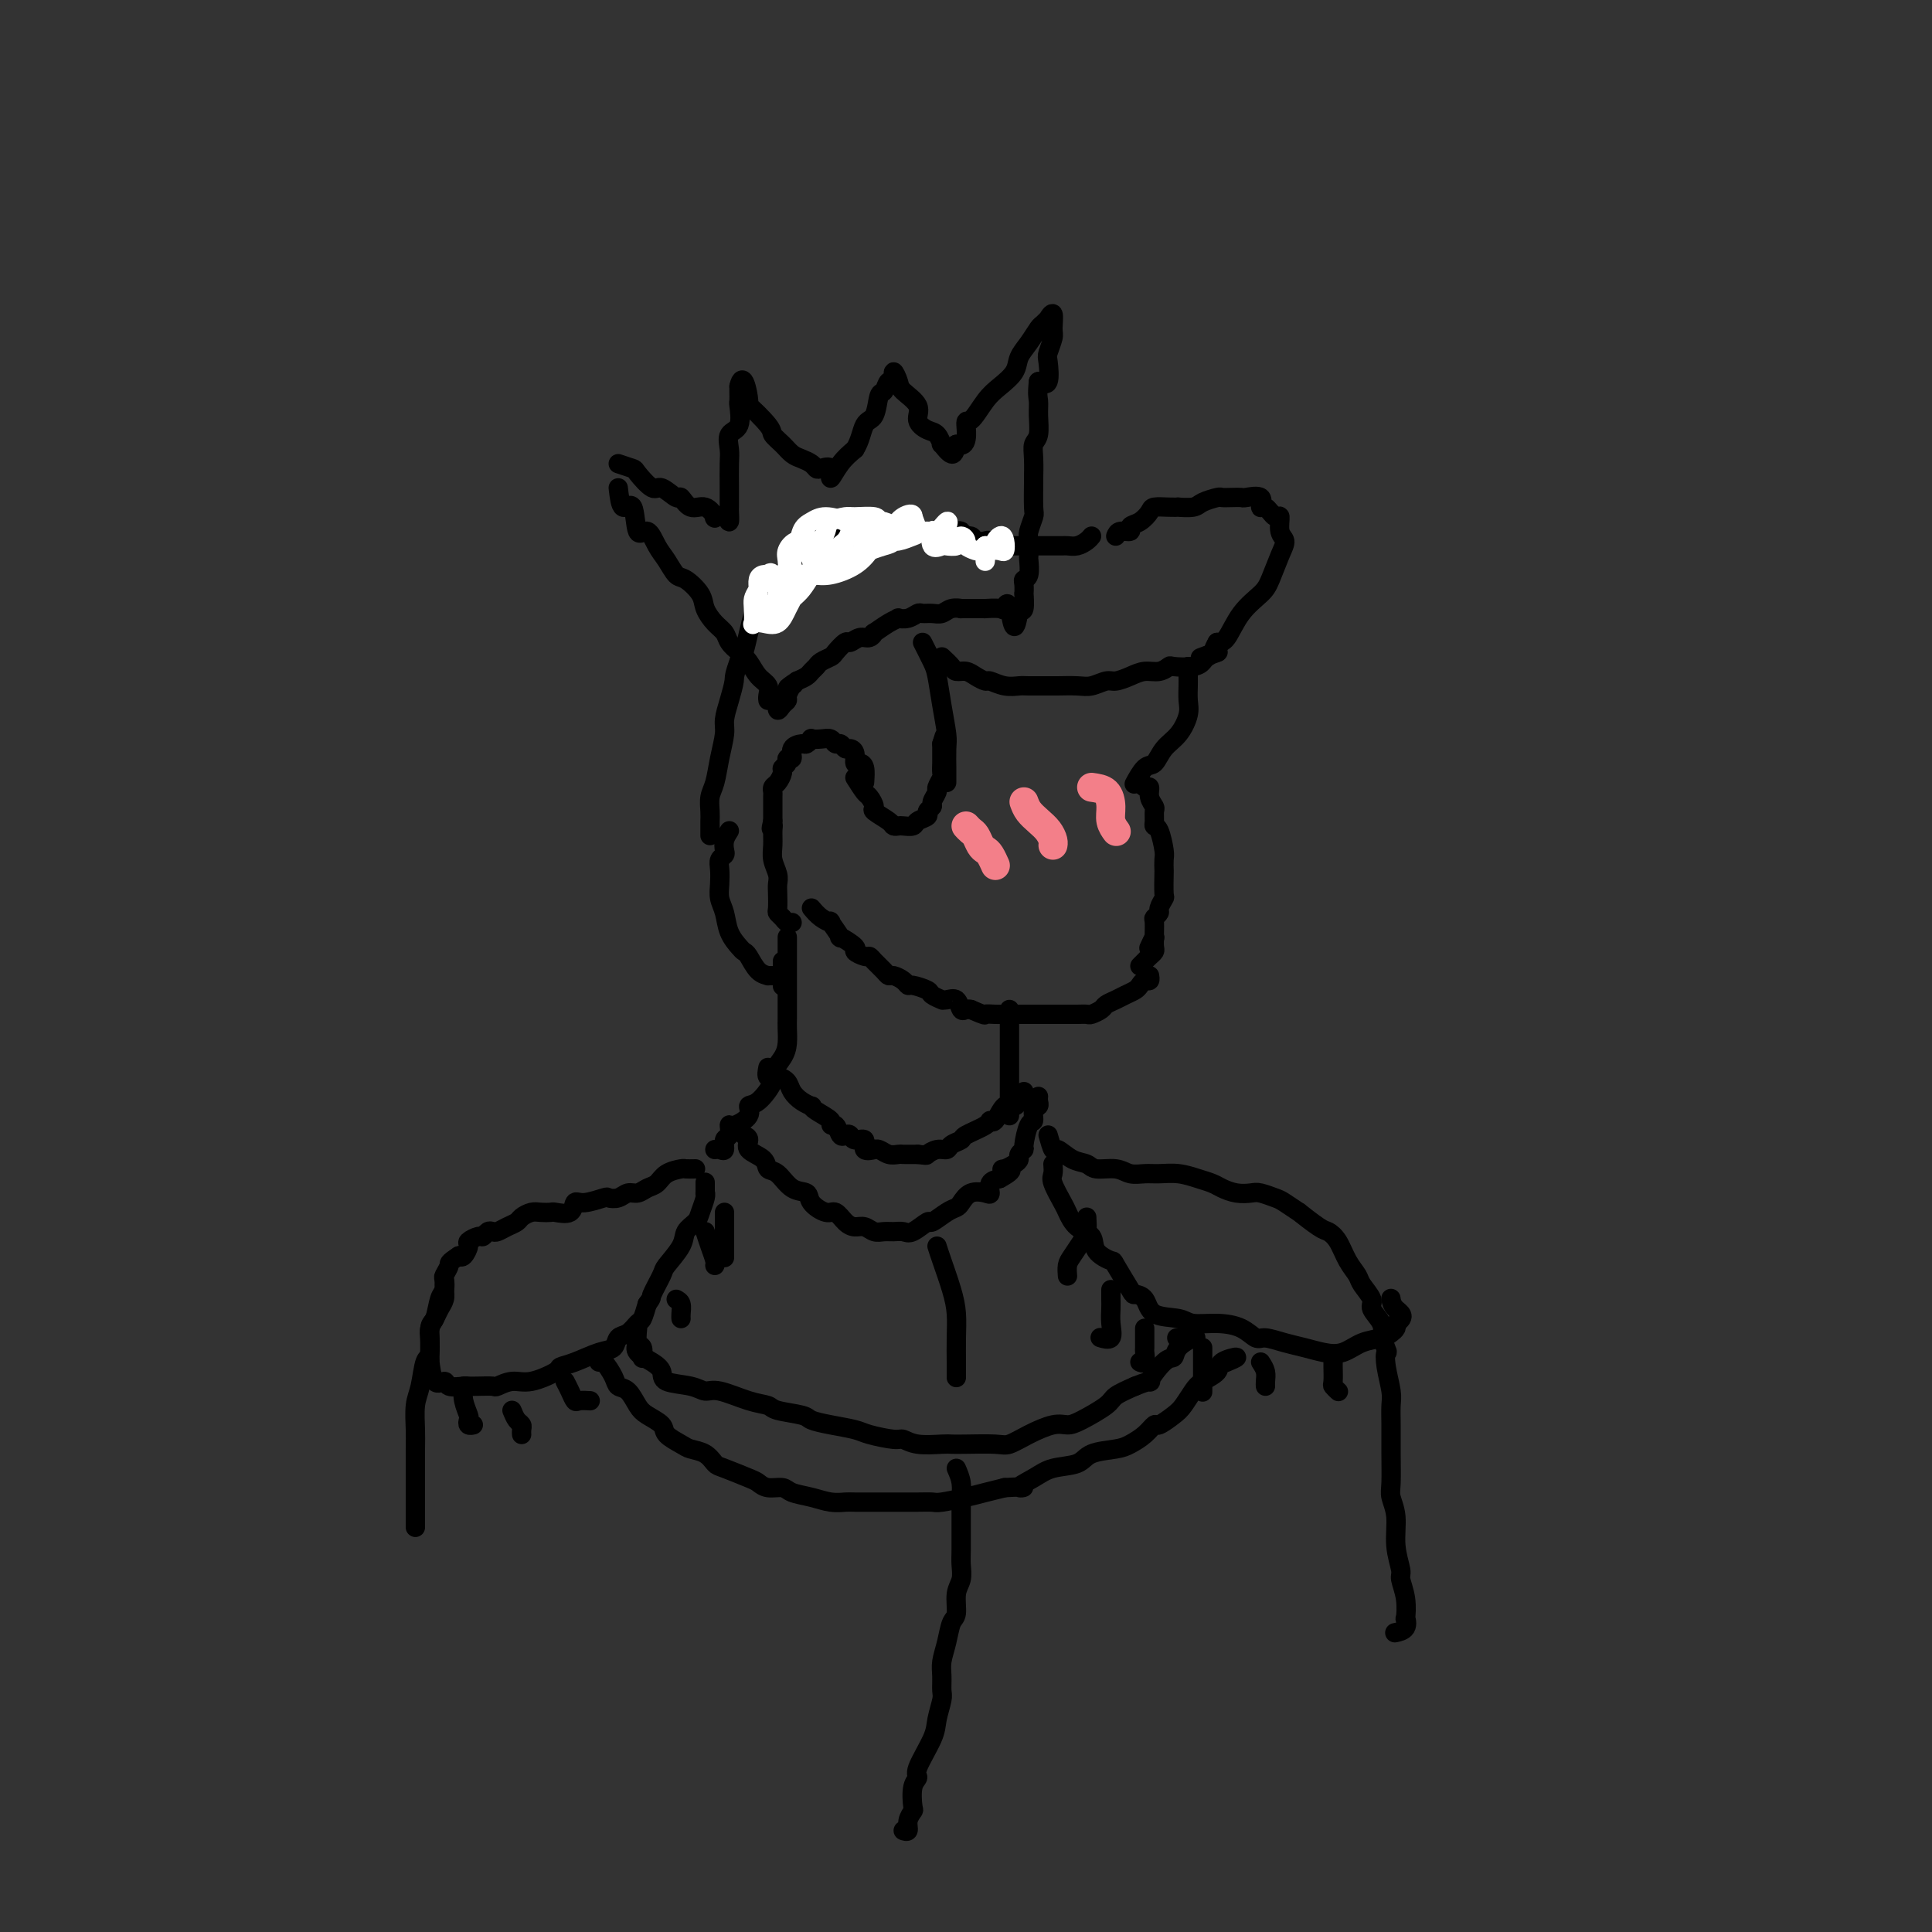 <svg viewBox='0 0 400 400' version='1.1' xmlns='http://www.w3.org/2000/svg' xmlns:xlink='http://www.w3.org/1999/xlink'><rect x="0" y="0" width="400" height="400" fill="#333333" stroke="none"/><g fill='none' stroke='rgb(0,0,0)' stroke-width='4' stroke-linecap='round' stroke-linejoin='round'><path d='M231,111c0.184,-0.449 0.368,-0.897 1,-1c0.632,-0.103 1.712,0.140 2,0c0.288,-0.140 -0.215,-0.665 0,-1c0.215,-0.335 1.148,-0.482 2,-1c0.852,-0.518 1.623,-1.407 2,-2c0.377,-0.593 0.360,-0.890 1,-1c0.640,-0.110 1.938,-0.032 3,0c1.062,0.032 1.889,0.019 2,0c0.111,-0.019 -0.494,-0.044 0,0c0.494,0.044 2.085,0.155 3,0c0.915,-0.155 1.152,-0.578 2,-1c0.848,-0.422 2.305,-0.845 3,-1c0.695,-0.155 0.629,-0.044 1,0c0.371,0.044 1.181,0.020 2,0c0.819,-0.020 1.647,-0.036 2,0c0.353,0.036 0.231,0.123 1,0c0.769,-0.123 2.431,-0.456 3,0c0.569,0.456 0.046,1.701 0,2c-0.046,0.299 0.384,-0.349 1,0c0.616,0.349 1.417,1.694 2,2c0.583,0.306 0.949,-0.427 1,0c0.051,0.427 -0.211,2.014 0,3c0.211,0.986 0.895,1.371 1,2c0.105,0.629 -0.370,1.503 -1,3c-0.630,1.497 -1.415,3.617 -2,5c-0.585,1.383 -0.971,2.031 -2,3c-1.029,0.969 -2.700,2.261 -4,4c-1.300,1.739 -2.229,3.925 -3,5c-0.771,1.075 -1.386,1.037 -2,1'/><path d='M252,133c-1.833,3.179 0.083,2.125 0,2c-0.083,-0.125 -2.167,0.679 -3,1c-0.833,0.321 -0.417,0.161 0,0'/><path d='M204,113c-0.482,-0.414 -0.965,-0.828 -2,-1c-1.035,-0.172 -2.623,-0.102 -3,0c-0.377,0.102 0.457,0.238 0,0c-0.457,-0.238 -2.204,-0.848 -3,-1c-0.796,-0.152 -0.641,0.156 -1,0c-0.359,-0.156 -1.233,-0.774 -2,-1c-0.767,-0.226 -1.427,-0.061 -2,0c-0.573,0.061 -1.059,0.016 -2,0c-0.941,-0.016 -2.339,-0.004 -3,0c-0.661,0.004 -0.587,0.002 -1,0c-0.413,-0.002 -1.313,-0.002 -2,0c-0.687,0.002 -1.162,0.005 -2,0c-0.838,-0.005 -2.041,-0.018 -3,0c-0.959,0.018 -1.676,0.065 -2,0c-0.324,-0.065 -0.257,-0.244 -1,0c-0.743,0.244 -2.296,0.910 -3,1c-0.704,0.090 -0.558,-0.396 -1,0c-0.442,0.396 -1.473,1.676 -2,2c-0.527,0.324 -0.552,-0.306 -1,0c-0.448,0.306 -1.320,1.547 -2,2c-0.680,0.453 -1.170,0.117 -2,1c-0.830,0.883 -2.001,2.983 -3,4c-0.999,1.017 -1.826,0.949 -2,1c-0.174,0.051 0.304,0.219 0,1c-0.304,0.781 -1.391,2.173 -2,3c-0.609,0.827 -0.741,1.088 -1,2c-0.259,0.912 -0.647,2.476 -1,4c-0.353,1.524 -0.672,3.007 -1,4c-0.328,0.993 -0.664,1.497 -1,2'/><path d='M153,137c-1.111,3.040 -0.889,3.141 -1,4c-0.111,0.859 -0.554,2.478 -1,4c-0.446,1.522 -0.894,2.949 -1,4c-0.106,1.051 0.129,1.727 0,3c-0.129,1.273 -0.623,3.143 -1,5c-0.377,1.857 -0.637,3.702 -1,5c-0.363,1.298 -0.829,2.049 -1,3c-0.171,0.951 -0.046,2.101 0,3c0.046,0.899 0.012,1.548 0,2c-0.012,0.452 -0.003,0.709 0,1c0.003,0.291 0.001,0.617 0,1c-0.001,0.383 -0.000,0.824 0,1c0.000,0.176 0.000,0.088 0,0'/><path d='M246,138c-0.003,0.693 -0.006,1.386 0,2c0.006,0.614 0.020,1.150 0,2c-0.020,0.850 -0.074,2.015 0,3c0.074,0.985 0.277,1.792 0,3c-0.277,1.208 -1.034,2.818 -2,4c-0.966,1.182 -2.140,1.935 -3,3c-0.860,1.065 -1.407,2.443 -2,3c-0.593,0.557 -1.231,0.294 -2,1c-0.769,0.706 -1.669,2.382 -2,3c-0.331,0.618 -0.095,0.176 0,0c0.095,-0.176 0.047,-0.088 0,0'/><path d='M236,161c0.301,0.891 0.602,1.782 1,2c0.398,0.218 0.891,-0.236 1,0c0.109,0.236 -0.168,1.163 0,2c0.168,0.837 0.780,1.583 1,2c0.220,0.417 0.049,0.503 0,1c-0.049,0.497 0.025,1.403 0,2c-0.025,0.597 -0.150,0.886 0,1c0.150,0.114 0.576,0.055 1,1c0.424,0.945 0.845,2.895 1,4c0.155,1.105 0.043,1.366 0,2c-0.043,0.634 -0.015,1.641 0,2c0.015,0.359 0.019,0.071 0,1c-0.019,0.929 -0.062,3.076 0,4c0.062,0.924 0.227,0.626 0,1c-0.227,0.374 -0.846,1.418 -1,2c-0.154,0.582 0.156,0.700 0,1c-0.156,0.300 -0.777,0.781 -1,1c-0.223,0.219 -0.046,0.175 0,1c0.046,0.825 -0.039,2.520 0,3c0.039,0.480 0.203,-0.255 0,0c-0.203,0.255 -0.772,1.502 -1,2c-0.228,0.498 -0.114,0.249 0,0'/><path d='M239,194c-0.024,0.756 -0.049,1.513 0,2c0.049,0.487 0.171,0.705 0,1c-0.171,0.295 -0.633,0.667 -1,1c-0.367,0.333 -0.637,0.628 -1,1c-0.363,0.372 -0.818,0.821 -1,1c-0.182,0.179 -0.091,0.090 0,0'/><path d='M168,188c0.601,0.707 1.201,1.413 2,2c0.799,0.587 1.795,1.054 2,1c0.205,-0.054 -0.381,-0.628 0,0c0.381,0.628 1.731,2.459 2,3c0.269,0.541 -0.541,-0.210 0,0c0.541,0.210 2.434,1.379 3,2c0.566,0.621 -0.196,0.695 0,1c0.196,0.305 1.348,0.842 2,1c0.652,0.158 0.804,-0.064 1,0c0.196,0.064 0.437,0.412 1,1c0.563,0.588 1.447,1.415 2,2c0.553,0.585 0.776,0.926 1,1c0.224,0.074 0.449,-0.121 1,0c0.551,0.121 1.428,0.557 2,1c0.572,0.443 0.841,0.893 1,1c0.159,0.107 0.210,-0.129 1,0c0.790,0.129 2.319,0.624 3,1c0.681,0.376 0.515,0.635 1,1c0.485,0.365 1.621,0.837 2,1c0.379,0.163 -0.001,0.015 0,0c0.001,-0.015 0.381,0.101 1,0c0.619,-0.101 1.475,-0.419 2,0c0.525,0.419 0.718,1.574 1,2c0.282,0.426 0.652,0.122 1,0c0.348,-0.122 0.674,-0.061 1,0'/><path d='M201,209c3.377,1.464 2.821,1.124 3,1c0.179,-0.124 1.095,-0.033 2,0c0.905,0.033 1.800,0.009 2,0c0.200,-0.009 -0.295,-0.002 0,0c0.295,0.002 1.378,0.001 2,0c0.622,-0.001 0.782,-0.000 1,0c0.218,0.000 0.495,0.000 1,0c0.505,-0.000 1.240,-0.000 2,0c0.760,0.000 1.547,-0.000 2,0c0.453,0.000 0.572,0.000 1,0c0.428,-0.000 1.165,-0.000 2,0c0.835,0.000 1.767,0.001 2,0c0.233,-0.001 -0.232,-0.003 0,0c0.232,0.003 1.160,0.012 2,0c0.840,-0.012 1.590,-0.045 2,0c0.410,0.045 0.480,0.167 1,0c0.520,-0.167 1.491,-0.622 2,-1c0.509,-0.378 0.556,-0.678 1,-1c0.444,-0.322 1.285,-0.665 2,-1c0.715,-0.335 1.306,-0.663 2,-1c0.694,-0.337 1.492,-0.682 2,-1c0.508,-0.318 0.724,-0.607 1,-1c0.276,-0.393 0.610,-0.889 1,-1c0.390,-0.111 0.836,0.162 1,0c0.164,-0.162 0.047,-0.761 0,-1c-0.047,-0.239 -0.023,-0.120 0,0'/><path d='M179,162c0.081,-1.141 0.162,-2.282 0,-3c-0.162,-0.718 -0.568,-1.015 -1,-1c-0.432,0.015 -0.889,0.340 -1,0c-0.111,-0.340 0.125,-1.344 0,-2c-0.125,-0.656 -0.610,-0.964 -1,-1c-0.390,-0.036 -0.684,0.201 -1,0c-0.316,-0.201 -0.653,-0.838 -1,-1c-0.347,-0.162 -0.705,0.152 -1,0c-0.295,-0.152 -0.527,-0.769 -1,-1c-0.473,-0.231 -1.186,-0.076 -2,0c-0.814,0.076 -1.729,0.075 -2,0c-0.271,-0.075 0.100,-0.223 0,0c-0.100,0.223 -0.672,0.815 -1,1c-0.328,0.185 -0.413,-0.039 -1,0c-0.587,0.039 -1.678,0.339 -2,1c-0.322,0.661 0.125,1.682 0,2c-0.125,0.318 -0.821,-0.066 -1,0c-0.179,0.066 0.158,0.581 0,1c-0.158,0.419 -0.813,0.743 -1,1c-0.187,0.257 0.093,0.447 0,1c-0.093,0.553 -0.561,1.469 -1,2c-0.439,0.531 -0.850,0.679 -1,1c-0.150,0.321 -0.040,0.817 0,1c0.040,0.183 0.012,0.052 0,1c-0.012,0.948 -0.006,2.974 0,5'/><path d='M160,170c-0.618,2.525 -0.162,1.338 0,1c0.162,-0.338 0.029,0.175 0,1c-0.029,0.825 0.045,1.963 0,3c-0.045,1.037 -0.208,1.973 0,3c0.208,1.027 0.787,2.145 1,3c0.213,0.855 0.060,1.447 0,2c-0.060,0.553 -0.027,1.066 0,2c0.027,0.934 0.050,2.289 0,3c-0.050,0.711 -0.171,0.779 0,1c0.171,0.221 0.633,0.595 1,1c0.367,0.405 0.637,0.840 1,1c0.363,0.160 0.818,0.046 1,0c0.182,-0.046 0.091,-0.023 0,0'/><path d='M177,161c0.768,1.211 1.537,2.422 2,3c0.463,0.578 0.621,0.523 1,1c0.379,0.477 0.981,1.487 1,2c0.019,0.513 -0.543,0.530 0,1c0.543,0.470 2.191,1.395 3,2c0.809,0.605 0.779,0.891 1,1c0.221,0.109 0.694,0.040 1,0c0.306,-0.040 0.445,-0.052 1,0c0.555,0.052 1.526,0.168 2,0c0.474,-0.168 0.452,-0.621 1,-1c0.548,-0.379 1.668,-0.683 2,-1c0.332,-0.317 -0.122,-0.647 0,-1c0.122,-0.353 0.821,-0.729 1,-1c0.179,-0.271 -0.162,-0.439 0,-1c0.162,-0.561 0.828,-1.516 1,-2c0.172,-0.484 -0.150,-0.496 0,-1c0.150,-0.504 0.772,-1.501 1,-2c0.228,-0.499 0.061,-0.501 0,-1c-0.061,-0.499 -0.016,-1.495 0,-2c0.016,-0.505 0.004,-0.521 0,-1c-0.004,-0.479 -0.001,-1.423 0,-2c0.001,-0.577 0.001,-0.789 0,-1'/><path d='M195,154c0.833,-2.667 0.417,-1.333 0,0'/><path d='M191,133c0.754,1.488 1.509,2.977 2,4c0.491,1.023 0.720,1.581 1,3c0.280,1.419 0.611,3.698 1,6c0.389,2.302 0.836,4.627 1,6c0.164,1.373 0.044,1.793 0,3c-0.044,1.207 -0.012,3.202 0,4c0.012,0.798 0.003,0.399 0,1c-0.003,0.601 -0.001,2.200 0,2c0.001,-0.200 0.000,-2.200 0,-3c-0.000,-0.800 -0.000,-0.400 0,0'/><path d='M195,136c0.781,0.726 1.561,1.453 2,2c0.439,0.547 0.536,0.916 1,1c0.464,0.084 1.296,-0.117 2,0c0.704,0.117 1.281,0.553 2,1c0.719,0.447 1.580,0.904 2,1c0.420,0.096 0.400,-0.171 1,0c0.600,0.171 1.821,0.778 3,1c1.179,0.222 2.314,0.059 3,0c0.686,-0.059 0.921,-0.015 2,0c1.079,0.015 3.003,0.000 4,0c0.997,-0.000 1.067,0.015 2,0c0.933,-0.015 2.728,-0.059 4,0c1.272,0.059 2.020,0.222 3,0c0.980,-0.222 2.191,-0.829 3,-1c0.809,-0.171 1.215,0.094 2,0c0.785,-0.094 1.948,-0.547 3,-1c1.052,-0.453 1.994,-0.905 3,-1c1.006,-0.095 2.077,0.168 3,0c0.923,-0.168 1.699,-0.766 2,-1c0.301,-0.234 0.127,-0.105 1,0c0.873,0.105 2.794,0.187 4,0c1.206,-0.187 1.696,-0.642 2,-1c0.304,-0.358 0.421,-0.618 1,-1c0.579,-0.382 1.619,-0.886 2,-1c0.381,-0.114 0.103,0.162 0,0c-0.103,-0.162 -0.029,-0.760 0,-1c0.029,-0.240 0.015,-0.120 0,0'/><path d='M226,111c-0.250,0.309 -0.500,0.619 -1,1c-0.500,0.381 -1.250,0.834 -2,1c-0.750,0.166 -1.500,0.044 -2,0c-0.500,-0.044 -0.749,-0.012 -1,0c-0.251,0.012 -0.505,0.003 -1,0c-0.495,-0.003 -1.231,-0.001 -2,0c-0.769,0.001 -1.572,0.000 -2,0c-0.428,-0.000 -0.482,-0.000 -1,0c-0.518,0.000 -1.500,0.001 -2,0c-0.500,-0.001 -0.519,-0.004 -1,0c-0.481,0.004 -1.423,0.015 -2,0c-0.577,-0.015 -0.789,-0.055 -1,0c-0.211,0.055 -0.422,0.207 -1,0c-0.578,-0.207 -1.522,-0.772 -2,-1c-0.478,-0.228 -0.490,-0.117 -1,0c-0.510,0.117 -1.517,0.242 -2,0c-0.483,-0.242 -0.443,-0.849 -1,-1c-0.557,-0.151 -1.712,0.156 -2,0c-0.288,-0.156 0.290,-0.774 0,-1c-0.290,-0.226 -1.449,-0.061 -2,0c-0.551,0.061 -0.495,0.016 -1,0c-0.505,-0.016 -1.573,-0.005 -2,0c-0.427,0.005 -0.214,0.002 0,0'/><path d='M151,172c-0.415,0.644 -0.829,1.288 -1,2c-0.171,0.712 -0.098,1.492 0,2c0.098,0.508 0.222,0.744 0,1c-0.222,0.256 -0.788,0.532 -1,1c-0.212,0.468 -0.069,1.129 0,2c0.069,0.871 0.064,1.953 0,3c-0.064,1.047 -0.186,2.060 0,3c0.186,0.940 0.679,1.808 1,3c0.321,1.192 0.470,2.708 1,4c0.530,1.292 1.442,2.360 2,3c0.558,0.640 0.760,0.851 1,1c0.240,0.149 0.516,0.236 1,1c0.484,0.764 1.177,2.205 2,3c0.823,0.795 1.776,0.945 2,1c0.224,0.055 -0.280,0.015 0,0c0.280,-0.015 1.345,-0.004 2,0c0.655,0.004 0.902,0.001 1,0c0.098,-0.001 0.049,-0.001 0,0'/><path d='M162,199c0.000,1.044 0.000,2.089 0,3c0.000,0.911 0.000,1.689 0,2c0.000,0.311 0.000,0.156 0,0'/><path d='M163,194c-0.000,1.221 -0.000,2.442 0,3c0.000,0.558 0.000,0.453 0,1c-0.000,0.547 -0.000,1.745 0,3c0.000,1.255 0.000,2.566 0,4c-0.000,1.434 -0.002,2.992 0,4c0.002,1.008 0.006,1.468 0,2c-0.006,0.532 -0.024,1.137 0,2c0.024,0.863 0.088,1.983 0,3c-0.088,1.017 -0.329,1.931 -1,3c-0.671,1.069 -1.771,2.292 -2,3c-0.229,0.708 0.412,0.902 0,2c-0.412,1.098 -1.876,3.101 -3,4c-1.124,0.899 -1.908,0.693 -2,1c-0.092,0.307 0.507,1.128 0,2c-0.507,0.872 -2.121,1.796 -3,2c-0.879,0.204 -1.023,-0.313 -1,0c0.023,0.313 0.213,1.457 0,2c-0.213,0.543 -0.828,0.485 -1,1c-0.172,0.515 0.098,1.602 0,2c-0.098,0.398 -0.565,0.107 -1,0c-0.435,-0.107 -0.839,-0.031 -1,0c-0.161,0.031 -0.081,0.015 0,0'/><path d='M209,210c0.000,0.000 0.100,0.100 0.1,0.1'/><path d='M209,209c0.000,0.309 0.000,0.618 0,2c0.000,1.382 0.000,3.837 0,6c-0.000,2.163 0.000,4.033 0,6c0.000,1.967 0.000,4.030 0,5c0.000,0.970 -0.000,0.848 0,1c0.000,0.152 0.000,0.579 0,1c0.000,0.421 0.000,0.834 0,1c0.000,0.166 0.000,0.083 0,0'/><path d='M159,221c-0.171,0.863 -0.342,1.726 0,2c0.342,0.274 1.195,-0.042 2,0c0.805,0.042 1.560,0.441 2,1c0.440,0.559 0.563,1.276 1,2c0.437,0.724 1.186,1.454 2,2c0.814,0.546 1.692,0.907 2,1c0.308,0.093 0.047,-0.082 0,0c-0.047,0.082 0.120,0.422 1,1c0.880,0.578 2.473,1.395 3,2c0.527,0.605 -0.013,0.998 0,1c0.013,0.002 0.580,-0.387 1,0c0.420,0.387 0.695,1.552 1,2c0.305,0.448 0.640,0.180 1,0c0.360,-0.180 0.745,-0.273 1,0c0.255,0.273 0.379,0.911 1,1c0.621,0.089 1.738,-0.369 2,0c0.262,0.369 -0.330,1.567 0,2c0.330,0.433 1.584,0.102 2,0c0.416,-0.102 -0.004,0.025 0,0c0.004,-0.025 0.434,-0.203 1,0c0.566,0.203 1.268,0.786 2,1c0.732,0.214 1.495,0.057 2,0c0.505,-0.057 0.751,-0.015 1,0c0.249,0.015 0.500,0.004 1,0c0.500,-0.004 1.250,-0.002 2,0'/><path d='M190,239c2.064,0.219 1.723,0.266 2,0c0.277,-0.266 1.170,-0.844 2,-1c0.830,-0.156 1.596,0.110 2,0c0.404,-0.110 0.448,-0.594 1,-1c0.552,-0.406 1.614,-0.733 2,-1c0.386,-0.267 0.095,-0.476 1,-1c0.905,-0.524 3.006,-1.365 4,-2c0.994,-0.635 0.882,-1.063 1,-1c0.118,0.063 0.466,0.617 1,0c0.534,-0.617 1.253,-2.404 2,-3c0.747,-0.596 1.521,-0.002 2,0c0.479,0.002 0.665,-0.587 1,-1c0.335,-0.413 0.821,-0.650 1,-1c0.179,-0.350 0.051,-0.814 0,-1c-0.051,-0.186 -0.026,-0.093 0,0'/><path d='M154,235c0.509,0.241 1.017,0.482 1,1c-0.017,0.518 -0.560,1.312 0,2c0.560,0.688 2.224,1.269 3,2c0.776,0.731 0.664,1.613 1,2c0.336,0.387 1.119,0.280 2,1c0.881,0.720 1.860,2.268 3,3c1.140,0.732 2.441,0.647 3,1c0.559,0.353 0.376,1.142 1,2c0.624,0.858 2.054,1.784 3,2c0.946,0.216 1.408,-0.278 2,0c0.592,0.278 1.313,1.328 2,2c0.687,0.672 1.339,0.965 2,1c0.661,0.035 1.332,-0.187 2,0c0.668,0.187 1.332,0.784 2,1c0.668,0.216 1.339,0.050 2,0c0.661,-0.050 1.313,0.017 2,0c0.687,-0.017 1.409,-0.116 2,0c0.591,0.116 1.051,0.448 2,0c0.949,-0.448 2.386,-1.677 3,-2c0.614,-0.323 0.404,0.260 1,0c0.596,-0.260 1.998,-1.362 3,-2c1.002,-0.638 1.603,-0.810 2,-1c0.397,-0.190 0.588,-0.397 1,-1c0.412,-0.603 1.044,-1.601 2,-2c0.956,-0.399 2.236,-0.200 3,0c0.764,0.200 1.013,0.400 1,0c-0.013,-0.400 -0.290,-1.400 0,-2c0.290,-0.600 1.145,-0.800 2,-1'/><path d='M207,244c3.967,-2.167 1.885,-2.086 1,-2c-0.885,0.086 -0.573,0.177 0,0c0.573,-0.177 1.407,-0.622 2,-1c0.593,-0.378 0.946,-0.690 1,-1c0.054,-0.310 -0.192,-0.617 0,-1c0.192,-0.383 0.821,-0.841 1,-1c0.179,-0.159 -0.092,-0.017 0,-1c0.092,-0.983 0.546,-3.089 1,-4c0.454,-0.911 0.906,-0.626 1,-1c0.094,-0.374 -0.171,-1.407 0,-2c0.171,-0.593 0.778,-0.747 1,-1c0.222,-0.253 0.060,-0.607 0,-1c-0.060,-0.393 -0.017,-0.827 0,-1c0.017,-0.173 0.009,-0.087 0,0'/><path d='M144,242c-0.810,0.016 -1.621,0.031 -2,0c-0.379,-0.031 -0.328,-0.109 -1,0c-0.672,0.109 -2.067,0.407 -3,1c-0.933,0.593 -1.404,1.483 -2,2c-0.596,0.517 -1.316,0.661 -2,1c-0.684,0.339 -1.332,0.874 -2,1c-0.668,0.126 -1.355,-0.158 -2,0c-0.645,0.158 -1.248,0.758 -2,1c-0.752,0.242 -1.652,0.125 -2,0c-0.348,-0.125 -0.142,-0.258 -1,0c-0.858,0.258 -2.778,0.906 -4,1c-1.222,0.094 -1.745,-0.367 -2,0c-0.255,0.367 -0.242,1.562 -1,2c-0.758,0.438 -2.287,0.120 -3,0c-0.713,-0.120 -0.610,-0.043 -1,0c-0.390,0.043 -1.273,0.053 -2,0c-0.727,-0.053 -1.298,-0.168 -2,0c-0.702,0.168 -1.536,0.620 -2,1c-0.464,0.380 -0.558,0.689 -1,1c-0.442,0.311 -1.232,0.623 -2,1c-0.768,0.377 -1.514,0.818 -2,1c-0.486,0.182 -0.712,0.105 -1,0c-0.288,-0.105 -0.637,-0.236 -1,0c-0.363,0.236 -0.741,0.841 -1,1c-0.259,0.159 -0.398,-0.129 -1,0c-0.602,0.129 -1.667,0.674 -2,1c-0.333,0.326 0.064,0.434 0,1c-0.064,0.566 -0.590,1.590 -1,2c-0.410,0.410 -0.705,0.205 -1,0'/><path d='M95,260c-2.404,1.578 -1.915,1.523 -2,2c-0.085,0.477 -0.743,1.487 -1,2c-0.257,0.513 -0.111,0.529 0,1c0.111,0.471 0.188,1.398 0,2c-0.188,0.602 -0.642,0.879 -1,2c-0.358,1.121 -0.621,3.087 -1,4c-0.379,0.913 -0.876,0.773 -1,2c-0.124,1.227 0.124,3.819 0,5c-0.124,1.181 -0.622,0.949 -1,2c-0.378,1.051 -0.637,3.384 -1,5c-0.363,1.616 -0.829,2.514 -1,4c-0.171,1.486 -0.046,3.559 0,5c0.046,1.441 0.012,2.250 0,4c-0.012,1.750 -0.003,4.441 0,6c0.003,1.559 0.001,1.985 0,3c-0.001,1.015 -0.000,2.619 0,4c0.000,1.381 0.000,2.537 0,3c-0.000,0.463 -0.000,0.231 0,0'/><path d='M217,235c0.378,1.323 0.757,2.646 1,3c0.243,0.354 0.351,-0.260 1,0c0.649,0.260 1.839,1.394 3,2c1.161,0.606 2.292,0.684 3,1c0.708,0.316 0.993,0.869 2,1c1.007,0.131 2.737,-0.162 4,0c1.263,0.162 2.060,0.778 3,1c0.940,0.222 2.023,0.048 3,0c0.977,-0.048 1.846,0.028 3,0c1.154,-0.028 2.591,-0.162 4,0c1.409,0.162 2.790,0.618 4,1c1.210,0.382 2.248,0.690 3,1c0.752,0.310 1.217,0.622 2,1c0.783,0.378 1.885,0.821 3,1c1.115,0.179 2.244,0.095 3,0c0.756,-0.095 1.137,-0.200 2,0c0.863,0.200 2.206,0.705 3,1c0.794,0.295 1.038,0.379 2,1c0.962,0.621 2.642,1.778 3,2c0.358,0.222 -0.606,-0.492 0,0c0.606,0.492 2.782,2.191 4,3c1.218,0.809 1.477,0.729 2,1c0.523,0.271 1.311,0.891 2,2c0.689,1.109 1.279,2.705 2,4c0.721,1.295 1.574,2.289 2,3c0.426,0.711 0.426,1.138 1,2c0.574,0.862 1.721,2.159 2,3c0.279,0.841 -0.309,1.226 0,2c0.309,0.774 1.517,1.935 2,3c0.483,1.065 0.242,2.032 0,3'/><path d='M286,277c1.635,3.663 1.223,2.820 1,3c-0.223,0.180 -0.256,1.382 0,3c0.256,1.618 0.801,3.651 1,5c0.199,1.349 0.052,2.012 0,3c-0.052,0.988 -0.010,2.299 0,4c0.010,1.701 -0.013,3.790 0,6c0.013,2.210 0.060,4.539 0,6c-0.060,1.461 -0.227,2.052 0,3c0.227,0.948 0.849,2.251 1,4c0.151,1.749 -0.170,3.945 0,6c0.170,2.055 0.830,3.971 1,5c0.170,1.029 -0.148,1.172 0,2c0.148,0.828 0.764,2.341 1,4c0.236,1.659 0.091,3.464 0,4c-0.091,0.536 -0.127,-0.197 0,0c0.127,0.197 0.419,1.322 0,2c-0.419,0.678 -1.548,0.908 -2,1c-0.452,0.092 -0.226,0.046 0,0'/><path d='M92,265c-0.024,0.667 -0.049,1.333 0,2c0.049,0.667 0.171,1.333 0,2c-0.171,0.667 -0.634,1.333 -1,2c-0.366,0.667 -0.634,1.334 -1,2c-0.366,0.666 -0.830,1.332 -1,2c-0.170,0.668 -0.046,1.338 0,2c0.046,0.662 0.014,1.317 0,2c-0.014,0.683 -0.011,1.394 0,2c0.011,0.606 0.028,1.109 0,1c-0.028,-0.109 -0.102,-0.828 0,0c0.102,0.828 0.380,3.203 1,4c0.620,0.797 1.582,0.018 2,0c0.418,-0.018 0.291,0.727 1,1c0.709,0.273 2.254,0.074 3,0c0.746,-0.074 0.692,-0.024 1,0c0.308,0.024 0.979,0.022 2,0c1.021,-0.022 2.393,-0.065 3,0c0.607,0.065 0.448,0.239 1,0c0.552,-0.239 1.815,-0.889 3,-1c1.185,-0.111 2.291,0.317 4,0c1.709,-0.317 4.020,-1.379 5,-2c0.980,-0.621 0.629,-0.800 1,-1c0.371,-0.200 1.464,-0.419 3,-1c1.536,-0.581 3.514,-1.522 5,-2c1.486,-0.478 2.478,-0.494 3,-1c0.522,-0.506 0.574,-1.503 1,-2c0.426,-0.497 1.228,-0.494 2,-1c0.772,-0.506 1.516,-1.521 2,-2c0.484,-0.479 0.710,-0.423 1,-1c0.290,-0.577 0.645,-1.789 1,-3'/><path d='M134,270c1.192,-1.621 0.671,-1.172 1,-2c0.329,-0.828 1.506,-2.932 2,-4c0.494,-1.068 0.303,-1.100 1,-2c0.697,-0.900 2.282,-2.668 3,-4c0.718,-1.332 0.571,-2.228 1,-3c0.429,-0.772 1.436,-1.420 2,-2c0.564,-0.580 0.687,-1.091 1,-2c0.313,-0.909 0.816,-2.216 1,-3c0.184,-0.784 0.049,-1.045 0,-1c-0.049,0.045 -0.013,0.397 0,0c0.013,-0.397 0.004,-1.542 0,-2c-0.004,-0.458 -0.002,-0.229 0,0'/><path d='M218,241c0.055,0.730 0.110,1.459 0,2c-0.110,0.541 -0.386,0.892 0,2c0.386,1.108 1.435,2.971 2,4c0.565,1.029 0.646,1.222 1,2c0.354,0.778 0.982,2.141 2,3c1.018,0.859 2.427,1.215 3,2c0.573,0.785 0.309,2.000 1,3c0.691,1.000 2.335,1.786 3,2c0.665,0.214 0.349,-0.142 1,1c0.651,1.142 2.268,3.783 3,5c0.732,1.217 0.578,1.009 1,1c0.422,-0.009 1.420,0.179 2,1c0.580,0.821 0.742,2.274 2,3c1.258,0.726 3.611,0.724 5,1c1.389,0.276 1.812,0.830 3,1c1.188,0.170 3.139,-0.042 5,0c1.861,0.042 3.631,0.340 5,1c1.369,0.660 2.336,1.683 3,2c0.664,0.317 1.023,-0.071 2,0c0.977,0.071 2.571,0.601 4,1c1.429,0.399 2.694,0.668 4,1c1.306,0.332 2.654,0.727 4,1c1.346,0.273 2.690,0.424 4,0c1.310,-0.424 2.586,-1.423 4,-2c1.414,-0.577 2.967,-0.732 4,-1c1.033,-0.268 1.547,-0.649 2,-1c0.453,-0.351 0.844,-0.672 1,-1c0.156,-0.328 0.078,-0.664 0,-1'/><path d='M289,274c2.381,-1.488 0.833,-2.208 0,-3c-0.833,-0.792 -0.952,-1.655 -1,-2c-0.048,-0.345 -0.024,-0.173 0,0'/><path d='M225,252c0.061,1.121 0.121,2.241 0,3c-0.121,0.759 -0.425,1.156 -1,2c-0.575,0.844 -1.422,2.133 -2,3c-0.578,0.867 -0.886,1.310 -1,2c-0.114,0.690 -0.032,1.626 0,2c0.032,0.374 0.016,0.187 0,0'/><path d='M230,267c-0.004,0.685 -0.009,1.371 0,2c0.009,0.629 0.030,1.202 0,2c-0.030,0.798 -0.111,1.822 0,3c0.111,1.178 0.415,2.509 0,3c-0.415,0.491 -1.547,0.140 -2,0c-0.453,-0.140 -0.226,-0.070 0,0'/><path d='M237,275c-0.002,0.633 -0.004,1.266 0,2c0.004,0.734 0.015,1.570 0,2c-0.015,0.430 -0.056,0.456 0,1c0.056,0.544 0.207,1.608 0,2c-0.207,0.392 -0.774,0.112 -1,0c-0.226,-0.112 -0.113,-0.056 0,0'/><path d='M249,279c0.000,1.212 0.000,2.423 0,3c0.000,0.577 0.000,0.519 0,1c0.000,0.481 -0.000,1.502 0,2c0.000,0.498 0.000,0.474 0,1c0.000,0.526 -0.000,1.603 0,2c0.000,0.397 0.000,0.113 0,0c0.000,-0.113 0.000,-0.057 0,0'/><path d='M261,282c0.423,0.649 0.845,1.298 1,2c0.155,0.702 0.042,1.458 0,2c-0.042,0.542 -0.012,0.869 0,1c0.012,0.131 0.006,0.065 0,0'/><path d='M276,281c0.002,0.394 0.004,0.789 0,1c-0.004,0.211 -0.015,0.239 0,1c0.015,0.761 0.056,2.256 0,3c-0.056,0.744 -0.207,0.739 0,1c0.207,0.261 0.774,0.789 1,1c0.226,0.211 0.113,0.106 0,0'/><path d='M96,287c-0.111,0.950 -0.222,1.901 0,3c0.222,1.099 0.778,2.347 1,3c0.222,0.653 0.111,0.711 0,1c-0.111,0.289 -0.222,0.809 0,1c0.222,0.191 0.778,0.055 1,0c0.222,-0.055 0.111,-0.027 0,0'/><path d='M106,292c0.309,0.754 0.619,1.509 1,2c0.381,0.491 0.834,0.719 1,1c0.166,0.281 0.045,0.614 0,1c-0.045,0.386 -0.013,0.825 0,1c0.013,0.175 0.006,0.088 0,0'/><path d='M117,286c0.324,0.619 0.648,1.238 1,2c0.352,0.762 0.734,1.668 1,2c0.266,0.332 0.418,0.089 1,0c0.582,-0.089 1.595,-0.026 2,0c0.405,0.026 0.203,0.013 0,0'/><path d='M132,275c-0.113,1.214 -0.226,2.429 0,3c0.226,0.571 0.792,0.500 1,1c0.208,0.500 0.060,1.571 0,2c-0.060,0.429 -0.030,0.214 0,0'/><path d='M140,269c0.423,0.226 0.845,0.452 1,1c0.155,0.548 0.042,1.417 0,2c-0.042,0.583 -0.012,0.881 0,1c0.012,0.119 0.006,0.060 0,0'/><path d='M146,255c0.310,0.958 0.619,1.917 1,3c0.381,1.083 0.833,2.292 1,3c0.167,0.708 0.048,0.917 0,1c-0.048,0.083 -0.024,0.042 0,0'/><path d='M150,251c0.000,1.667 0.000,3.333 0,5c0.000,1.667 0.000,3.333 0,4c0.000,0.667 0.000,0.333 0,0'/><path d='M194,258c0.226,0.709 0.453,1.417 1,3c0.547,1.583 1.415,4.039 2,6c0.585,1.961 0.889,3.426 1,5c0.111,1.574 0.030,3.257 0,5c-0.030,1.743 -0.008,3.546 0,5c0.008,1.454 0.002,2.558 0,3c-0.002,0.442 -0.001,0.221 0,0'/><path d='M198,304c0.423,0.966 0.845,1.932 1,3c0.155,1.068 0.041,2.239 0,3c-0.041,0.761 -0.010,1.113 0,2c0.010,0.887 -0.001,2.308 0,4c0.001,1.692 0.015,3.654 0,5c-0.015,1.346 -0.060,2.074 0,3c0.060,0.926 0.223,2.050 0,3c-0.223,0.950 -0.834,1.728 -1,3c-0.166,1.272 0.113,3.039 0,4c-0.113,0.961 -0.619,1.115 -1,2c-0.381,0.885 -0.637,2.500 -1,4c-0.363,1.500 -0.833,2.884 -1,4c-0.167,1.116 -0.031,1.965 0,3c0.031,1.035 -0.042,2.256 0,3c0.042,0.744 0.198,1.011 0,2c-0.198,0.989 -0.750,2.699 -1,4c-0.250,1.301 -0.197,2.191 -1,4c-0.803,1.809 -2.463,4.536 -3,6c-0.537,1.464 0.048,1.666 0,2c-0.048,0.334 -0.730,0.801 -1,2c-0.270,1.199 -0.129,3.130 0,4c0.129,0.870 0.244,0.678 0,1c-0.244,0.322 -0.849,1.159 -1,2c-0.151,0.841 0.152,1.688 0,2c-0.152,0.312 -0.758,0.089 -1,0c-0.242,-0.089 -0.121,-0.045 0,0'/><path d='M132,278c-0.278,0.665 -0.556,1.330 0,2c0.556,0.670 1.944,1.347 3,2c1.056,0.653 1.778,1.284 2,2c0.222,0.716 -0.055,1.519 1,2c1.055,0.481 3.442,0.640 5,1c1.558,0.360 2.287,0.923 3,1c0.713,0.077 1.410,-0.330 3,0c1.590,0.330 4.073,1.398 6,2c1.927,0.602 3.297,0.739 4,1c0.703,0.261 0.737,0.647 2,1c1.263,0.353 3.753,0.672 5,1c1.247,0.328 1.252,0.666 2,1c0.748,0.334 2.241,0.663 4,1c1.759,0.337 3.784,0.683 5,1c1.216,0.317 1.621,0.607 3,1c1.379,0.393 3.731,0.890 5,1c1.269,0.110 1.456,-0.167 2,0c0.544,0.167 1.444,0.776 3,1c1.556,0.224 3.766,0.061 5,0c1.234,-0.061 1.490,-0.022 2,0c0.510,0.022 1.274,0.026 3,0c1.726,-0.026 4.416,-0.084 6,0c1.584,0.084 2.063,0.308 3,0c0.937,-0.308 2.332,-1.150 4,-2c1.668,-0.850 3.611,-1.708 5,-2c1.389,-0.292 2.226,-0.017 3,0c0.774,0.017 1.486,-0.222 3,-1c1.514,-0.778 3.831,-2.094 5,-3c1.169,-0.906 1.191,-1.402 2,-2c0.809,-0.598 2.404,-1.299 4,-2'/><path d='M235,287c4.551,-1.850 2.929,-0.475 3,-1c0.071,-0.525 1.836,-2.950 3,-4c1.164,-1.050 1.726,-0.726 2,-1c0.274,-0.274 0.258,-1.145 1,-2c0.742,-0.855 2.240,-1.693 3,-2c0.760,-0.307 0.782,-0.083 0,0c-0.782,0.083 -2.366,0.024 -3,0c-0.634,-0.024 -0.317,-0.012 0,0'/><path d='M124,282c0.214,-0.282 0.428,-0.563 1,0c0.572,0.563 1.503,1.971 2,3c0.497,1.029 0.561,1.679 1,2c0.439,0.321 1.253,0.312 2,1c0.747,0.688 1.425,2.072 2,3c0.575,0.928 1.045,1.401 2,2c0.955,0.599 2.395,1.325 3,2c0.605,0.675 0.375,1.298 1,2c0.625,0.702 2.104,1.482 3,2c0.896,0.518 1.210,0.772 2,1c0.790,0.228 2.056,0.428 3,1c0.944,0.572 1.564,1.516 2,2c0.436,0.484 0.687,0.507 2,1c1.313,0.493 3.687,1.456 5,2c1.313,0.544 1.565,0.670 2,1c0.435,0.330 1.053,0.863 2,1c0.947,0.137 2.222,-0.121 3,0c0.778,0.121 1.059,0.621 2,1c0.941,0.379 2.541,0.637 4,1c1.459,0.363 2.777,0.829 4,1c1.223,0.171 2.350,0.046 3,0c0.650,-0.046 0.822,-0.012 2,0c1.178,0.012 3.363,0.004 5,0c1.637,-0.004 2.727,-0.004 4,0c1.273,0.004 2.727,0.012 4,0c1.273,-0.012 2.363,-0.045 3,0c0.637,0.045 0.820,0.167 2,0c1.180,-0.167 3.356,-0.622 5,-1c1.644,-0.378 2.755,-0.679 4,-1c1.245,-0.321 2.622,-0.660 4,-1'/><path d='M208,308c6.112,-0.373 3.392,0.195 3,0c-0.392,-0.195 1.544,-1.151 3,-2c1.456,-0.849 2.434,-1.589 4,-2c1.566,-0.411 3.721,-0.494 5,-1c1.279,-0.506 1.681,-1.436 3,-2c1.319,-0.564 3.556,-0.762 5,-1c1.444,-0.238 2.095,-0.515 3,-1c0.905,-0.485 2.062,-1.179 3,-2c0.938,-0.821 1.655,-1.771 2,-2c0.345,-0.229 0.318,0.262 1,0c0.682,-0.262 2.075,-1.277 3,-2c0.925,-0.723 1.383,-1.152 2,-2c0.617,-0.848 1.394,-2.113 2,-3c0.606,-0.887 1.041,-1.397 2,-2c0.959,-0.603 2.442,-1.300 3,-2c0.558,-0.700 0.191,-1.404 1,-2c0.809,-0.596 2.795,-1.083 3,-1c0.205,0.083 -1.370,0.738 -2,1c-0.630,0.262 -0.315,0.131 0,0'/><path d='M128,101c0.214,1.848 0.427,3.695 1,4c0.573,0.305 1.504,-0.933 2,0c0.496,0.933 0.556,4.037 1,5c0.444,0.963 1.272,-0.214 2,0c0.728,0.214 1.354,1.817 2,3c0.646,1.183 1.310,1.944 2,3c0.690,1.056 1.406,2.408 2,3c0.594,0.592 1.066,0.424 2,1c0.934,0.576 2.329,1.898 3,3c0.671,1.102 0.616,1.986 1,3c0.384,1.014 1.205,2.157 2,3c0.795,0.843 1.563,1.384 2,2c0.437,0.616 0.541,1.305 1,2c0.459,0.695 1.272,1.394 2,2c0.728,0.606 1.372,1.119 2,2c0.628,0.881 1.240,2.131 2,3c0.760,0.869 1.668,1.357 2,2c0.332,0.643 0.089,1.440 0,2c-0.089,0.560 -0.024,0.881 0,1c0.024,0.119 0.007,0.034 0,0c-0.007,-0.034 -0.003,-0.017 0,0'/><path d='M128,96c1.236,0.405 2.471,0.810 3,1c0.529,0.190 0.351,0.164 1,1c0.649,0.836 2.127,2.533 3,3c0.873,0.467 1.143,-0.297 2,0c0.857,0.297 2.300,1.656 3,2c0.700,0.344 0.655,-0.328 1,0c0.345,0.328 1.080,1.656 2,2c0.920,0.344 2.026,-0.294 3,0c0.974,0.294 1.816,1.522 2,2c0.184,0.478 -0.290,0.208 0,0c0.290,-0.208 1.346,-0.354 2,0c0.654,0.354 0.907,1.206 1,1c0.093,-0.206 0.025,-1.472 0,-2c-0.025,-0.528 -0.009,-0.320 0,-1c0.009,-0.680 0.010,-2.249 0,-4c-0.010,-1.751 -0.031,-3.685 0,-5c0.031,-1.315 0.113,-2.011 0,-3c-0.113,-0.989 -0.423,-2.272 0,-3c0.423,-0.728 1.577,-0.902 2,-2c0.423,-1.098 0.113,-3.119 0,-4c-0.113,-0.881 -0.031,-0.622 0,-1c0.031,-0.378 0.009,-1.394 0,-2c-0.009,-0.606 -0.004,-0.803 0,-1'/><path d='M153,80c0.825,-3.655 1.887,1.209 2,3c0.113,1.791 -0.724,0.511 0,1c0.724,0.489 3.009,2.747 4,4c0.991,1.253 0.689,1.501 1,2c0.311,0.499 1.235,1.247 2,2c0.765,0.753 1.369,1.509 2,2c0.631,0.491 1.287,0.717 2,1c0.713,0.283 1.482,0.622 2,1c0.518,0.378 0.785,0.796 1,1c0.215,0.204 0.378,0.193 1,0c0.622,-0.193 1.703,-0.567 2,0c0.297,0.567 -0.189,2.076 0,2c0.189,-0.076 1.054,-1.736 2,-3c0.946,-1.264 1.973,-2.132 3,-3'/><path d='M177,93c1.118,-1.693 1.412,-3.926 2,-5c0.588,-1.074 1.468,-0.989 2,-2c0.532,-1.011 0.716,-3.117 1,-4c0.284,-0.883 0.668,-0.542 1,-1c0.332,-0.458 0.611,-1.715 1,-2c0.389,-0.285 0.886,0.402 1,0c0.114,-0.402 -0.157,-1.892 0,-2c0.157,-0.108 0.741,1.165 1,2c0.259,0.835 0.191,1.230 1,2c0.809,0.770 2.494,1.913 3,3c0.506,1.087 -0.167,2.117 0,3c0.167,0.883 1.176,1.619 2,2c0.824,0.381 1.464,0.409 2,1c0.536,0.591 0.968,1.746 1,2c0.032,0.254 -0.338,-0.393 0,0c0.338,0.393 1.382,1.827 2,2c0.618,0.173 0.809,-0.913 1,-2'/><path d='M198,92c2.597,1.111 2.090,-2.611 2,-4c-0.090,-1.389 0.237,-0.444 1,-1c0.763,-0.556 1.961,-2.613 3,-4c1.039,-1.387 1.917,-2.105 3,-3c1.083,-0.895 2.370,-1.965 3,-3c0.630,-1.035 0.604,-2.033 1,-3c0.396,-0.967 1.215,-1.904 2,-3c0.785,-1.096 1.535,-2.353 2,-3c0.465,-0.647 0.646,-0.685 1,-1c0.354,-0.315 0.880,-0.906 1,-1c0.120,-0.094 -0.168,0.311 0,0c0.168,-0.311 0.791,-1.337 1,-1c0.209,0.337 0.005,2.039 0,3c-0.005,0.961 0.189,1.183 0,2c-0.189,0.817 -0.762,2.229 -1,3c-0.238,0.771 -0.141,0.900 0,2c0.141,1.100 0.326,3.171 0,4c-0.326,0.829 -1.163,0.414 -2,0'/><path d='M215,79c-0.305,2.794 -0.068,3.278 0,4c0.068,0.722 -0.034,1.683 0,3c0.034,1.317 0.205,2.989 0,4c-0.205,1.011 -0.787,1.360 -1,2c-0.213,0.640 -0.056,1.570 0,3c0.056,1.430 0.011,3.360 0,4c-0.011,0.640 0.011,-0.010 0,1c-0.011,1.010 -0.055,3.679 0,5c0.055,1.321 0.211,1.293 0,2c-0.211,0.707 -0.788,2.147 -1,3c-0.212,0.853 -0.061,1.118 0,2c0.061,0.882 0.030,2.382 0,3c-0.030,0.618 -0.061,0.356 0,1c0.061,0.644 0.212,2.194 0,3c-0.212,0.806 -0.788,0.868 -1,1c-0.212,0.132 -0.060,0.334 0,1c0.060,0.666 0.026,1.797 0,2c-0.026,0.203 -0.046,-0.522 0,0c0.046,0.522 0.156,2.292 0,3c-0.156,0.708 -0.578,0.354 -1,0'/><path d='M211,126c-1.014,7.271 -1.549,1.948 -2,0c-0.451,-1.948 -0.819,-0.522 -1,0c-0.181,0.522 -0.176,0.140 -1,0c-0.824,-0.140 -2.478,-0.037 -3,0c-0.522,0.037 0.089,0.009 0,0c-0.089,-0.009 -0.877,0.001 -2,0c-1.123,-0.001 -2.580,-0.015 -3,0c-0.420,0.015 0.196,0.057 0,0c-0.196,-0.057 -1.204,-0.212 -2,0c-0.796,0.212 -1.382,0.793 -2,1c-0.618,0.207 -1.270,0.042 -2,0c-0.730,-0.042 -1.539,0.041 -2,0c-0.461,-0.041 -0.573,-0.205 -1,0c-0.427,0.205 -1.170,0.781 -2,1c-0.830,0.219 -1.749,0.082 -2,0c-0.251,-0.082 0.165,-0.109 0,0c-0.165,0.109 -0.911,0.354 -2,1c-1.089,0.646 -2.519,1.694 -3,2c-0.481,0.306 -0.012,-0.130 0,0c0.012,0.130 -0.435,0.826 -1,1c-0.565,0.174 -1.250,-0.175 -2,0c-0.750,0.175 -1.567,0.873 -2,1c-0.433,0.127 -0.483,-0.317 -1,0c-0.517,0.317 -1.501,1.394 -2,2c-0.499,0.606 -0.514,0.740 -1,1c-0.486,0.260 -1.442,0.647 -2,1c-0.558,0.353 -0.716,0.672 -1,1c-0.284,0.328 -0.692,0.665 -1,1c-0.308,0.335 -0.517,0.667 -1,1c-0.483,0.333 -1.242,0.666 -2,1'/><path d='M165,141c-3.183,2.112 -1.640,1.391 -1,1c0.640,-0.391 0.378,-0.453 0,0c-0.378,0.453 -0.872,1.420 -1,2c-0.128,0.580 0.109,0.771 0,1c-0.109,0.229 -0.565,0.494 -1,1c-0.435,0.506 -0.848,1.252 -1,1c-0.152,-0.252 -0.043,-1.500 0,-2c0.043,-0.500 0.022,-0.250 0,0'/></g>
<g fill='none' stroke='rgb(255,255,255)' stroke-width='4' stroke-linecap='round' stroke-linejoin='round'><path d='M159,127c0.308,-0.750 0.615,-1.500 1,-2c0.385,-0.500 0.847,-0.749 1,-1c0.153,-0.251 -0.004,-0.502 0,-1c0.004,-0.498 0.169,-1.241 0,-2c-0.169,-0.759 -0.672,-1.533 -1,-2c-0.328,-0.467 -0.480,-0.625 -1,0c-0.520,0.625 -1.409,2.034 -2,3c-0.591,0.966 -0.886,1.488 -1,2c-0.114,0.512 -0.049,1.015 0,2c0.049,0.985 0.083,2.450 0,3c-0.083,0.550 -0.281,0.183 0,0c0.281,-0.183 1.042,-0.181 2,0c0.958,0.181 2.114,0.540 3,0c0.886,-0.540 1.502,-1.981 2,-3c0.498,-1.019 0.877,-1.618 1,-2c0.123,-0.382 -0.011,-0.547 0,-1c0.011,-0.453 0.168,-1.194 0,-2c-0.168,-0.806 -0.662,-1.678 -1,-2c-0.338,-0.322 -0.521,-0.095 -1,0c-0.479,0.095 -1.253,0.057 -2,0c-0.747,-0.057 -1.467,-0.132 -2,0c-0.533,0.132 -0.880,0.472 -1,1c-0.120,0.528 -0.012,1.246 0,2c0.012,0.754 -0.072,1.546 0,2c0.072,0.454 0.298,0.572 1,1c0.702,0.428 1.879,1.166 3,1c1.121,-0.166 2.186,-1.237 3,-2c0.814,-0.763 1.375,-1.218 2,-2c0.625,-0.782 1.312,-1.891 2,-3'/><path d='M168,119c1.022,-1.653 0.076,-2.285 0,-3c-0.076,-0.715 0.716,-1.514 1,-2c0.284,-0.486 0.058,-0.660 0,-1c-0.058,-0.340 0.051,-0.846 0,-1c-0.051,-0.154 -0.262,0.042 -1,0c-0.738,-0.042 -2.002,-0.324 -3,0c-0.998,0.324 -1.731,1.254 -2,2c-0.269,0.746 -0.075,1.308 0,2c0.075,0.692 0.031,1.515 0,2c-0.031,0.485 -0.049,0.632 0,1c0.049,0.368 0.163,0.958 1,1c0.837,0.042 2.396,-0.465 4,-1c1.604,-0.535 3.253,-1.099 4,-2c0.747,-0.901 0.592,-2.139 1,-3c0.408,-0.861 1.379,-1.346 2,-2c0.621,-0.654 0.893,-1.479 1,-2c0.107,-0.521 0.050,-0.738 0,-1c-0.050,-0.262 -0.093,-0.568 -1,-1c-0.907,-0.432 -2.678,-0.991 -4,-1c-1.322,-0.009 -2.196,0.531 -3,1c-0.804,0.469 -1.539,0.868 -2,2c-0.461,1.132 -0.647,2.996 -1,4c-0.353,1.004 -0.872,1.146 -1,2c-0.128,0.854 0.136,2.420 0,3c-0.136,0.580 -0.671,0.174 0,0c0.671,-0.174 2.547,-0.115 4,0c1.453,0.115 2.483,0.288 4,0c1.517,-0.288 3.520,-1.036 5,-2c1.480,-0.964 2.437,-2.144 3,-3c0.563,-0.856 0.732,-1.387 1,-2c0.268,-0.613 0.634,-1.306 1,-2'/><path d='M182,110c0.775,-1.475 0.211,-1.661 0,-2c-0.211,-0.339 -0.070,-0.831 -1,-1c-0.930,-0.169 -2.932,-0.014 -4,0c-1.068,0.014 -1.201,-0.114 -2,0c-0.799,0.114 -2.263,0.469 -3,1c-0.737,0.531 -0.747,1.238 -1,2c-0.253,0.762 -0.750,1.578 -1,2c-0.250,0.422 -0.254,0.450 0,1c0.254,0.550 0.767,1.622 2,2c1.233,0.378 3.185,0.061 4,0c0.815,-0.061 0.491,0.135 1,0c0.509,-0.135 1.851,-0.599 3,-1c1.149,-0.401 2.106,-0.738 3,-1c0.894,-0.262 1.725,-0.449 2,-1c0.275,-0.551 -0.006,-1.465 0,-2c0.006,-0.535 0.300,-0.690 0,-1c-0.300,-0.310 -1.195,-0.774 -2,-1c-0.805,-0.226 -1.522,-0.214 -2,0c-0.478,0.214 -0.718,0.632 -1,1c-0.282,0.368 -0.607,0.688 -1,1c-0.393,0.312 -0.855,0.616 -1,1c-0.145,0.384 0.029,0.847 1,1c0.971,0.153 2.741,-0.006 4,0c1.259,0.006 2.008,0.177 3,0c0.992,-0.177 2.229,-0.701 3,-1c0.771,-0.299 1.078,-0.371 1,-1c-0.078,-0.629 -0.539,-1.814 -1,-3'/><path d='M189,107c0.121,-0.879 -1.078,-0.575 -2,0c-0.922,0.575 -1.569,1.423 -1,2c0.569,0.577 2.352,0.885 3,1c0.648,0.115 0.161,0.039 1,0c0.839,-0.039 3.003,-0.041 4,0c0.997,0.041 0.828,0.123 1,0c0.172,-0.123 0.685,-0.453 1,-1c0.315,-0.547 0.431,-1.313 0,-1c-0.431,0.313 -1.410,1.706 -2,2c-0.590,0.294 -0.791,-0.509 -1,0c-0.209,0.509 -0.425,2.330 0,3c0.425,0.670 1.489,0.189 2,0c0.511,-0.189 0.467,-0.086 1,0c0.533,0.086 1.644,0.155 2,0c0.356,-0.155 -0.041,-0.535 0,-1c0.041,-0.465 0.522,-1.014 1,-1c0.478,0.014 0.953,0.591 1,1c0.047,0.409 -0.333,0.648 0,1c0.333,0.352 1.381,0.815 2,1c0.619,0.185 0.810,0.093 1,0'/><path d='M203,114c0.966,0.471 1.381,0.149 2,0c0.619,-0.149 1.441,-0.123 2,0c0.559,0.123 0.854,0.345 1,0c0.146,-0.345 0.144,-1.255 0,-2c-0.144,-0.745 -0.431,-1.324 -1,-1c-0.569,0.324 -1.421,1.551 -1,2c0.421,0.449 2.113,0.121 2,0c-0.113,-0.121 -2.032,-0.035 -3,0c-0.968,0.035 -0.984,0.017 -1,0'/><path d='M204,113c-0.464,0.417 -0.125,0.458 0,1c0.125,0.542 0.036,1.583 0,2c-0.036,0.417 -0.018,0.208 0,0'/></g>
<g fill='none' stroke='rgb(243,127,137)' stroke-width='6' stroke-linecap='round' stroke-linejoin='round'><path d='M200,171c0.333,0.363 0.666,0.726 1,1c0.334,0.274 0.667,0.459 1,1c0.333,0.541 0.664,1.438 1,2c0.336,0.562 0.678,0.790 1,1c0.322,0.210 0.625,0.403 1,1c0.375,0.597 0.821,1.599 1,2c0.179,0.401 0.089,0.200 0,0'/><path d='M212,166c0.249,0.665 0.497,1.331 1,2c0.503,0.669 1.259,1.342 2,2c0.741,0.658 1.467,1.300 2,2c0.533,0.700 0.874,1.458 1,2c0.126,0.542 0.036,0.869 0,1c-0.036,0.131 -0.018,0.065 0,0'/><path d='M226,163c1.147,0.158 2.293,0.316 3,1c0.707,0.684 0.973,1.895 1,3c0.027,1.105 -0.185,2.105 0,3c0.185,0.895 0.767,1.684 1,2c0.233,0.316 0.116,0.158 0,0'/></g>
</svg>
